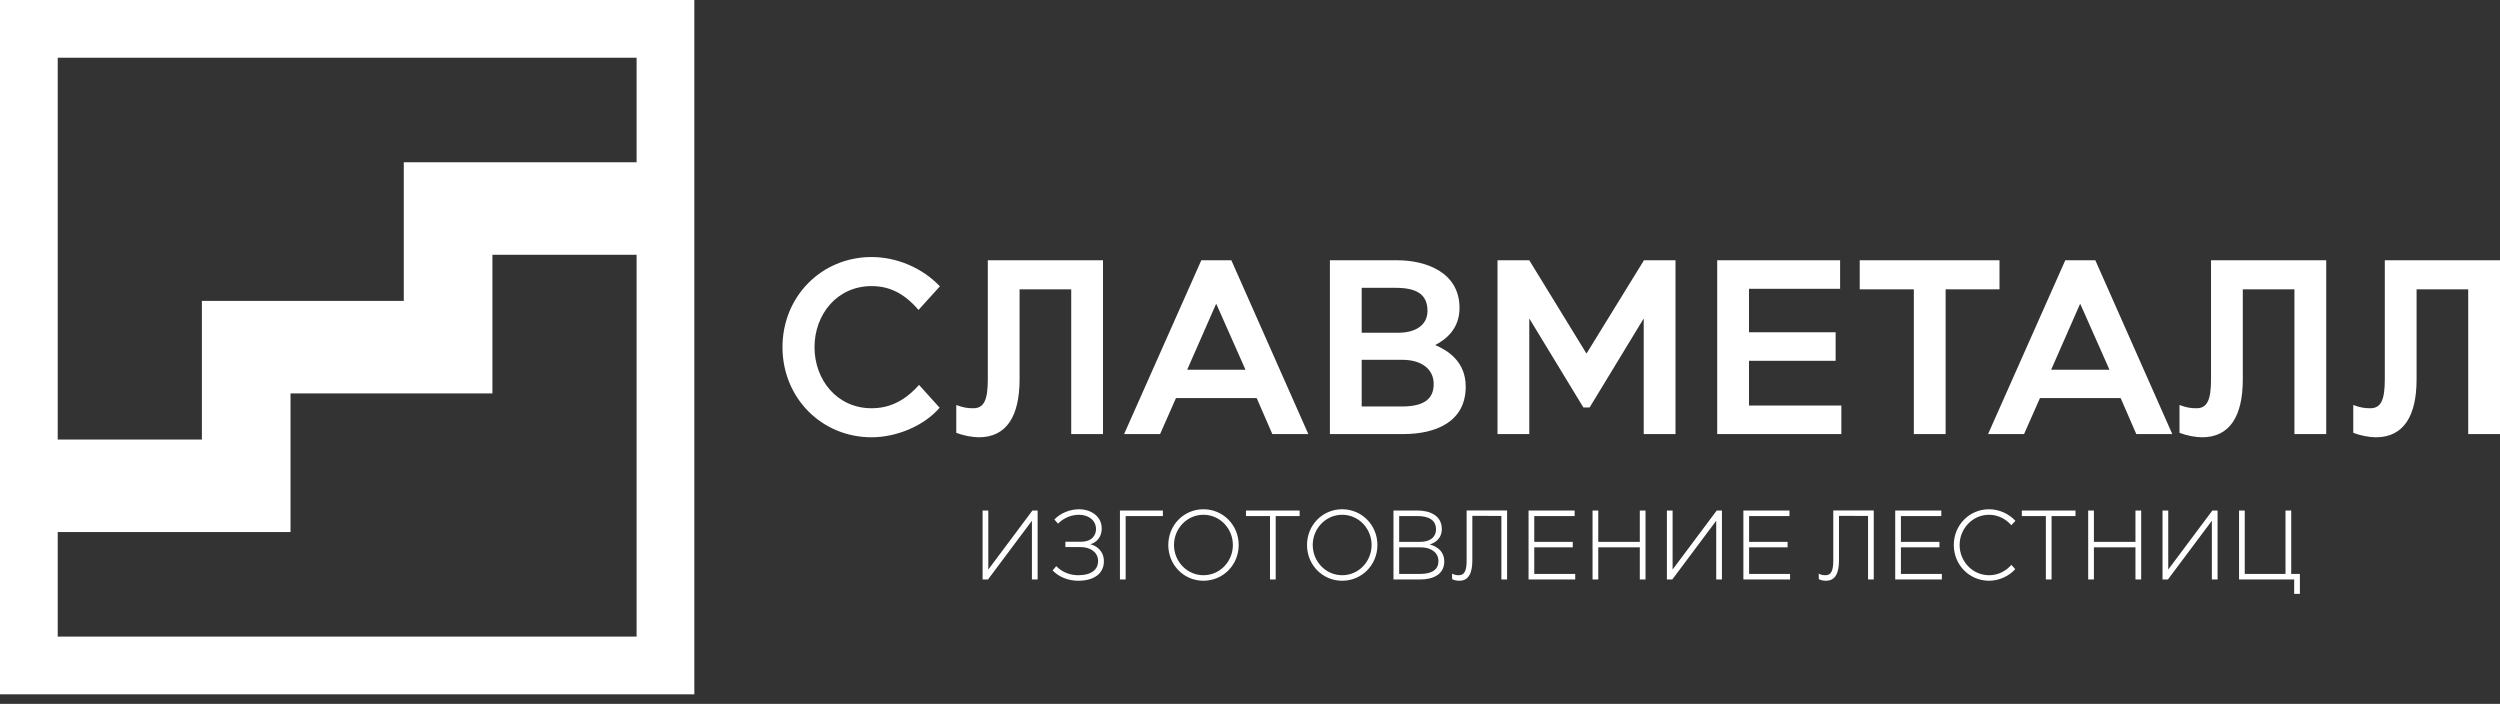 <?xml version="1.0" encoding="UTF-8"?> <svg xmlns="http://www.w3.org/2000/svg" width="206" height="58" viewBox="0 0 206 58" fill="none"><rect x="0" y="0" width="206" height="58" fill="#333333" stroke="none"/> <path d="M75.728 31.716C74.583 33.004 73.335 33.639 71.821 33.639C68.957 33.639 67.116 31.286 67.116 28.606C67.116 25.926 68.957 23.574 71.821 23.574C73.335 23.574 74.542 24.208 75.687 25.538L77.447 23.594C75.974 22.039 73.846 21.18 71.821 21.18C67.689 21.18 64.477 24.433 64.477 28.606C64.477 32.779 67.689 36.032 71.821 36.032C73.826 36.032 76.097 35.132 77.426 33.598L75.728 31.716ZM78.797 35.664C79.37 35.889 80.127 36.032 80.659 36.032C82.95 36.032 84.013 34.273 84.013 31.266L84.013 23.84L88.269 23.84L88.269 35.766L90.887 35.766L90.887 21.446L81.395 21.446L81.395 31.245C81.395 32.902 81.109 33.639 80.209 33.639C79.738 33.639 79.411 33.598 78.797 33.373L78.797 35.664ZM95.592 35.766L96.901 32.8L103.55 32.8L104.839 35.766L107.805 35.766L101.463 21.446L98.988 21.446L92.626 35.766L95.592 35.766ZM100.195 25.067L100.236 25.067L102.629 30.468L97.822 30.468L100.195 25.067ZM115.64 35.766C118.341 35.766 120.775 34.743 120.775 31.859C120.775 29.752 119.241 28.852 118.279 28.442L118.279 28.422C119.18 27.951 120.264 27.072 120.264 25.374C120.264 22.408 117.461 21.446 115.129 21.446L109.585 21.446L109.585 35.766L115.64 35.766ZM112.203 23.717L115.006 23.717C116.724 23.717 117.625 24.249 117.625 25.619C117.625 26.704 116.765 27.42 115.19 27.42L112.203 27.42L112.203 23.717ZM112.203 29.649L115.559 29.649C117.175 29.649 118.136 30.447 118.136 31.634C118.136 32.882 117.338 33.495 115.497 33.495L112.203 33.495L112.203 29.649ZM126.012 35.766L126.012 26.274L126.033 26.274L130.472 33.577L130.983 33.577L135.422 26.274L135.443 26.274L135.443 35.766L138.061 35.766L138.061 21.446L135.463 21.446L130.738 29.118L130.717 29.118L126.012 21.446L123.394 21.446L123.394 35.766L126.012 35.766ZM151.727 35.766L151.727 33.414L144.117 33.414L144.117 29.731L151.256 29.731L151.256 27.379L144.117 27.379L144.117 23.799L151.625 23.799L151.625 21.446L141.498 21.446L141.498 35.766L151.727 35.766ZM160.319 35.766L160.319 23.84L164.758 23.84L164.758 21.446L153.241 21.446L153.241 23.84L157.7 23.84L157.7 35.766L160.319 35.766ZM166.783 35.766L168.093 32.8L174.741 32.8L176.03 35.766L178.996 35.766L172.655 21.446L170.179 21.446L163.817 35.766L166.783 35.766ZM171.386 25.067L171.427 25.067L173.821 30.468L169.013 30.468L171.386 25.067ZM179.59 35.664C180.162 35.889 180.919 36.032 181.451 36.032C183.743 36.032 184.806 34.273 184.806 31.266L184.806 23.84L189.061 23.84L189.061 35.766L191.68 35.766L191.68 21.446L182.188 21.446L182.188 31.245C182.188 32.902 181.901 33.639 181.001 33.639C180.531 33.639 180.203 33.598 179.59 33.373L179.59 35.664ZM193.91 35.664C194.482 35.889 195.239 36.032 195.771 36.032C198.062 36.032 199.126 34.273 199.126 31.266L199.126 23.84L203.381 23.84L203.381 35.766L206 35.766L206 21.446L196.508 21.446L196.508 31.245C196.508 32.902 196.221 33.639 195.321 33.639C194.851 33.639 194.523 33.598 193.91 33.373L193.91 35.664Z" fill="white"></path> <path fill-rule="evenodd" clip-rule="evenodd" d="M-2.60397e-06 0L57.212 0L57.212 13.371L57.212 20.993L57.212 57.212L0 57.212L-6.08591e-07 43.84L-9.55502e-07 36.218L-2.60397e-06 0ZM4.756 4.756L52.456 4.756L52.456 13.371L49.908 13.371L40.575 13.371L39.075 13.371L33.272 13.371L33.272 20.993L33.272 24.794L23.939 24.794L16.636 24.794L16.636 32.417L16.636 36.218L7.303 36.218L4.756 36.218L4.756 4.756ZM52.456 20.993L52.456 52.456L4.756 52.456L4.756 43.84L7.303 43.84L16.636 43.84L19.266 43.84L23.939 43.84L23.939 36.218L23.939 32.417L33.272 32.417L40.575 32.417L40.575 24.794L40.575 20.993L49.908 20.993L52.456 20.993Z" fill="white"></path> <path d="M81.412 47.747L85.022 42.92L85.03 42.92L85.03 47.747L85.501 47.747L85.501 42.068L85.071 42.068L81.444 46.92L81.436 46.92L81.436 42.068L80.966 42.068L80.966 47.747L81.412 47.747ZM86.734 47.001C87.245 47.545 88.032 47.853 88.844 47.853C90.15 47.853 90.961 47.261 90.961 46.246C90.961 45.346 90.271 44.94 89.85 44.851L89.85 44.843C90.263 44.729 90.782 44.34 90.782 43.545C90.782 42.498 89.833 41.963 88.916 41.963C88.178 41.963 87.391 42.271 86.88 42.806L87.18 43.147C87.74 42.587 88.405 42.417 88.916 42.417C89.647 42.417 90.312 42.839 90.312 43.602C90.312 44.048 90.028 44.64 89.062 44.64L87.789 44.64L87.789 45.078L89.03 45.078C89.858 45.078 90.482 45.516 90.482 46.222C90.482 46.936 89.939 47.398 88.844 47.398C88.227 47.398 87.553 47.188 87.034 46.652L86.734 47.001ZM92.754 47.747L92.754 42.523L95.821 42.523L95.821 42.068L92.283 42.068L92.283 47.747L92.754 47.747ZM99.163 47.853C100.786 47.853 102.068 46.547 102.068 44.908C102.068 43.269 100.786 41.963 99.163 41.963C97.541 41.963 96.267 43.269 96.267 44.908C96.267 46.547 97.541 47.853 99.163 47.853ZM99.163 47.398C97.8 47.398 96.737 46.255 96.737 44.908C96.737 43.561 97.8 42.417 99.163 42.417C100.534 42.417 101.589 43.561 101.589 44.908C101.589 46.255 100.534 47.398 99.163 47.398ZM105.118 47.747L105.118 42.523L107.09 42.523L107.09 42.068L102.668 42.068L102.668 42.523L104.648 42.523L104.648 47.747L105.118 47.747ZM110.595 47.853C112.217 47.853 113.499 46.547 113.499 44.908C113.499 43.269 112.217 41.963 110.595 41.963C108.972 41.963 107.698 43.269 107.698 44.908C107.698 46.547 108.972 47.853 110.595 47.853ZM110.595 47.398C109.232 47.398 108.169 46.255 108.169 44.908C108.169 43.561 109.232 42.417 110.595 42.417C111.966 42.417 113.02 43.561 113.02 44.908C113.02 46.255 111.966 47.398 110.595 47.398ZM117.037 47.747C118.107 47.747 119.008 47.317 119.008 46.263C119.008 45.24 118.099 44.94 117.815 44.867L117.815 44.859C118.156 44.762 118.805 44.445 118.805 43.585C118.805 42.449 117.759 42.068 116.834 42.068L114.822 42.068L114.822 47.747L117.037 47.747ZM115.292 42.523L116.793 42.523C117.718 42.523 118.326 42.847 118.326 43.61C118.326 44.324 117.759 44.648 117.028 44.648L115.292 44.648L115.292 42.523ZM115.292 45.102L117.077 45.102C117.896 45.102 118.529 45.516 118.529 46.238C118.529 46.887 118.067 47.293 116.988 47.293L115.292 47.293L115.292 45.102ZM119.657 47.723C119.844 47.812 120.022 47.853 120.257 47.853C121.044 47.853 121.32 47.171 121.32 46.18L121.32 42.506L123.714 42.514L123.714 47.747L124.184 47.747L124.184 42.06L120.85 42.06L120.85 46.179C120.85 47.001 120.687 47.398 120.209 47.398C119.998 47.398 119.868 47.374 119.649 47.269L119.657 47.723ZM129.798 47.747L129.798 47.293L126.423 47.293L126.423 45.102L129.596 45.102L129.596 44.648L126.423 44.648L126.423 42.523L129.75 42.523L129.75 42.068L125.953 42.068L125.953 47.747L129.798 47.747ZM131.697 47.747L131.697 45.102L135.12 45.102L135.12 47.747L135.591 47.747L135.591 42.068L135.12 42.068L135.12 44.648L131.697 44.648L131.697 42.068L131.226 42.068L131.226 47.747L131.697 47.747ZM137.798 47.747L141.408 42.92L141.416 42.92L141.416 47.747L141.887 47.747L141.887 42.068L141.457 42.068L137.83 46.92L137.822 46.92L137.822 42.068L137.352 42.068L137.352 47.747L137.798 47.747ZM147.501 47.747L147.501 47.293L144.126 47.293L144.126 45.102L147.298 45.102L147.298 44.648L144.126 44.648L144.126 42.523L147.452 42.523L147.452 42.068L143.655 42.068L143.655 47.747L147.501 47.747ZM149.87 47.723C150.057 47.812 150.235 47.853 150.47 47.853C151.257 47.853 151.533 47.171 151.533 46.18L151.533 42.506L153.927 42.514L153.927 47.747L154.397 47.747L154.397 42.06L151.063 42.06L151.063 46.179C151.063 47.001 150.9 47.398 150.422 47.398C150.211 47.398 150.081 47.374 149.862 47.269L149.87 47.723ZM160.011 47.747L160.011 47.293L156.636 47.293L156.636 45.102L159.809 45.102L159.809 44.648L156.636 44.648L156.636 42.523L159.963 42.523L159.963 42.068L156.166 42.068L156.166 47.747L160.011 47.747ZM165.739 46.547C165.325 47.009 164.709 47.398 163.898 47.398C162.535 47.398 161.472 46.255 161.472 44.908C161.472 43.561 162.535 42.417 163.898 42.417C164.709 42.417 165.35 42.831 165.731 43.277L166.072 42.92C165.536 42.336 164.733 41.963 163.898 41.963C162.275 41.963 160.993 43.269 160.993 44.908C160.993 46.547 162.275 47.853 163.898 47.853C164.709 47.853 165.536 47.488 166.056 46.895L165.739 46.547ZM169.049 47.747L169.049 42.523L171.021 42.523L171.021 42.068L166.599 42.068L166.599 42.523L168.579 42.523L168.579 47.747L169.049 47.747ZM172.538 47.747L172.538 45.102L175.962 45.102L175.962 47.747L176.432 47.747L176.432 42.068L175.962 42.068L175.962 44.648L172.538 44.648L172.538 42.068L172.067 42.068L172.067 47.747L172.538 47.747ZM178.639 47.747L182.249 42.92L182.257 42.92L182.257 47.747L182.728 47.747L182.728 42.068L182.298 42.068L178.671 46.92L178.663 46.92L178.663 42.068L178.193 42.068L178.193 47.747L178.639 47.747ZM189.04 47.747L189.04 48.932L189.511 48.932L189.511 47.293L188.797 47.293L188.797 42.068L188.326 42.068L188.326 47.293L184.967 47.293L184.967 42.068L184.497 42.068L184.497 47.747L189.04 47.747Z" fill="white"></path> </svg> 